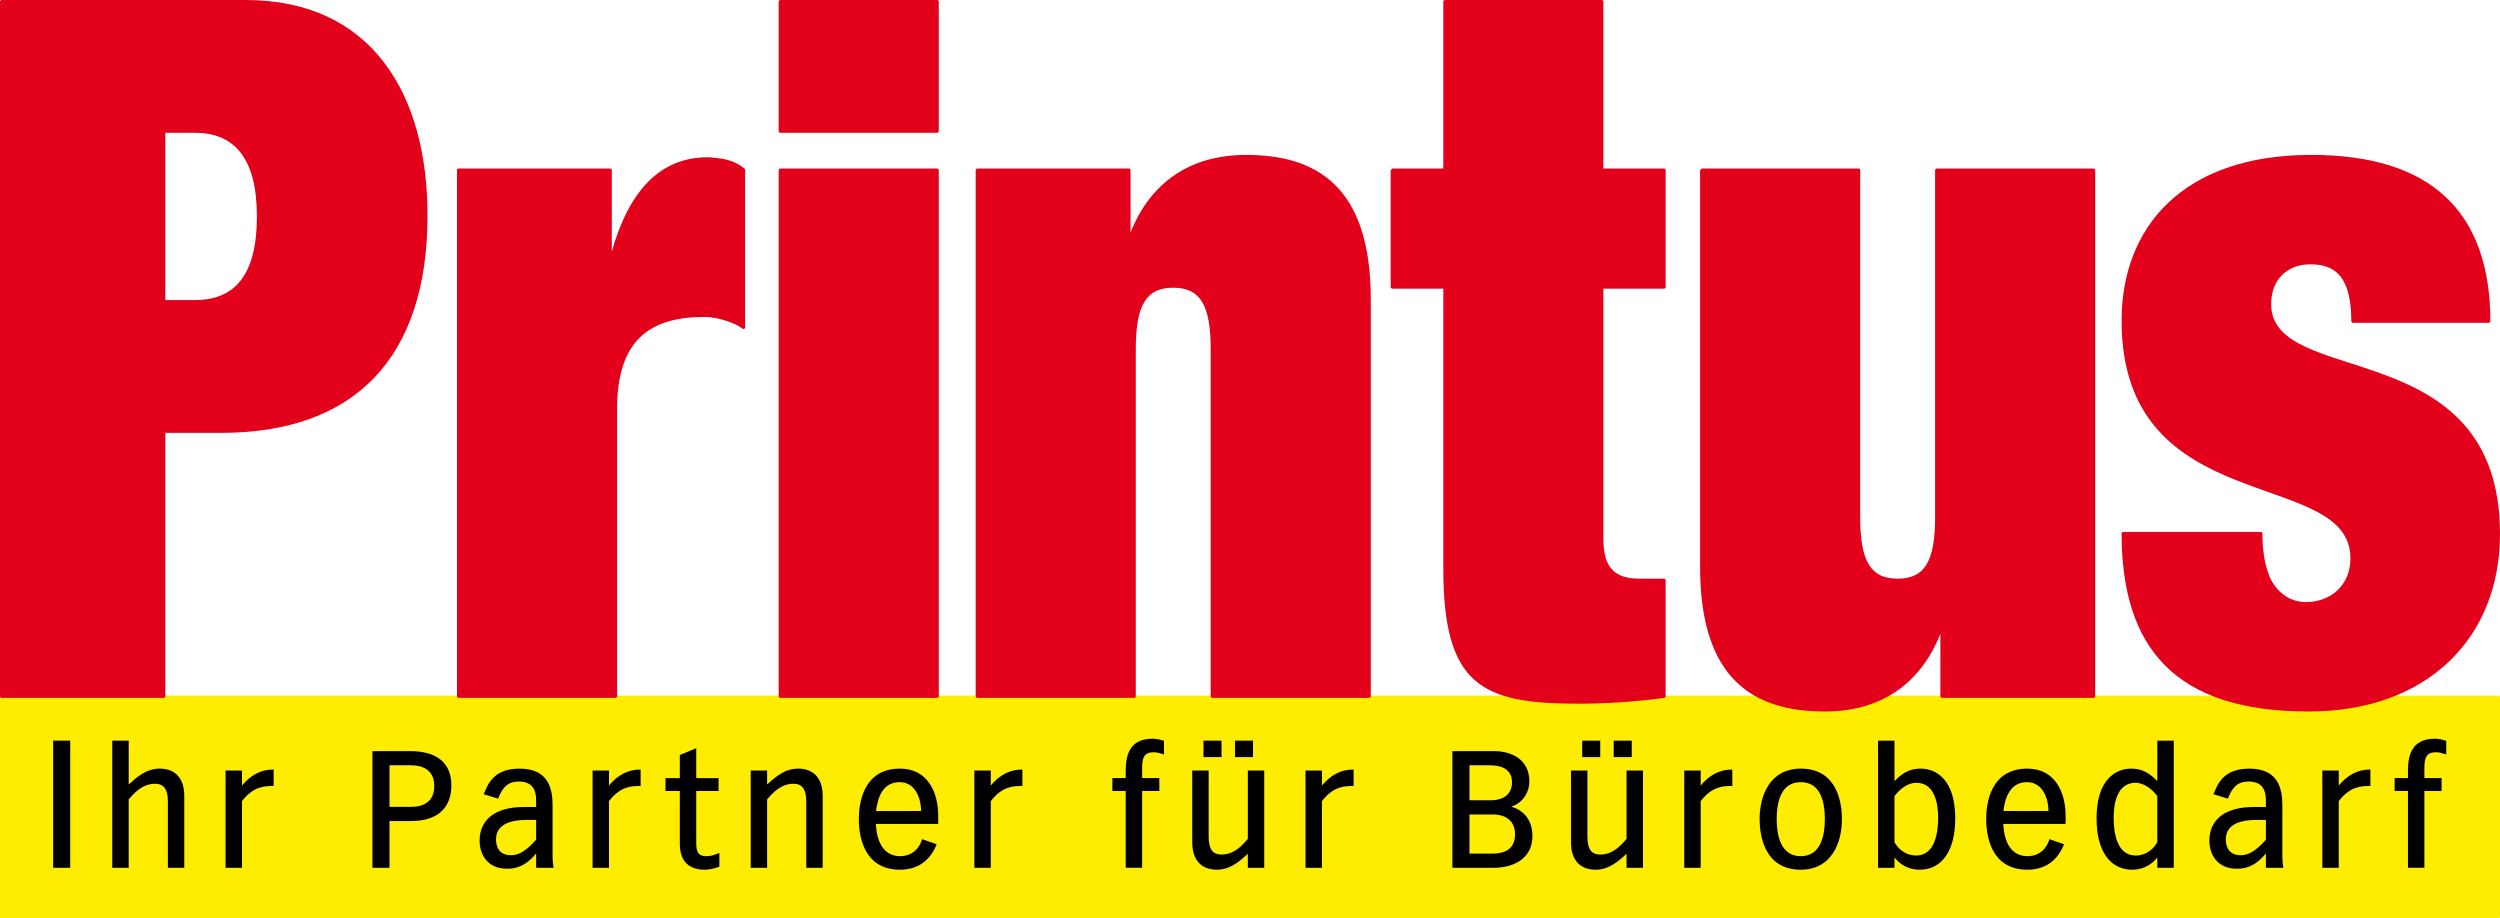 <?xml version="1.0" encoding="UTF-8"?>
<!-- Generator: Adobe Illustrator 15.0.0, SVG Export Plug-In . SVG Version: 6.00 Build 0)  -->
<!DOCTYPE svg PUBLIC "-//W3C//DTD SVG 1.1//EN" "http://www.w3.org/Graphics/SVG/1.1/DTD/svg11.dtd">
<svg version="1.1" id="Ebene_1" xmlns="http://www.w3.org/2000/svg" xmlns:xlink="http://www.w3.org/1999/xlink" x="0px" y="0px" width="332.604px" height="122.147px" viewBox="0 0 332.604 122.147" enable-background="new 0 0 332.604 122.147" xml:space="preserve">
<rect x="0.15" y="92.699" fill="#FFED00" stroke="#FFED00" stroke-width="0.3" stroke-miterlimit="1" width="332.304" height="29.298"/>
<g>
	<polygon points="7.223,98.535 7.07,98.535 7.07,98.688 7.07,115.299 7.07,115.453 7.223,115.453 9.189,115.453 9.342,115.453    9.342,115.299 9.342,98.688 9.342,98.535 9.189,98.535  "/>
	<path d="M21.246,102.258c-1.806,0-3.071,1.156-4.087,2.085l-0.035,0.031v-5.684v-0.153h-0.153H15.09h-0.152v0.153v16.608v0.153   h0.152h1.881h0.153v-0.153v-8.942c0.727-0.846,1.816-2.083,3.502-2.083c1.181,0,1.707,0.737,1.707,2.391v8.635v0.153h0.152h1.881   h0.153v-0.153v-9.319c0.011-1.261-0.305-2.226-0.94-2.867C23.016,102.546,22.231,102.258,21.246,102.258z"/>
	<path d="M32.195,104.515v-1.848v-0.153h-0.153h-1.881h-0.152v0.153v12.632v0.153h0.152h1.881h0.153v-0.153v-8.713   c1.526-2.014,3.109-2.014,4.058-2.014h0.152v-0.153v-1.881v-0.153h-0.152C34.729,102.385,33.301,103.139,32.195,104.515z"/>
	<path d="M54.531,99.928H49.7h-0.152v0.152v15.219v0.153H49.7h1.967h0.152v-0.153v-6.066h2.883c3.447,0,5.347-1.687,5.347-4.749   C60.049,101.503,58.141,99.928,54.531,99.928z M54.702,107.344h-2.883v-5.528h2.883c1.148,0,3.075,0.359,3.075,2.774   C57.777,106.367,56.685,107.344,54.702,107.344z"/>
	<path d="M73.517,113.824v-6.646c0-2.111-0.454-4.919-4.385-4.919c-3.056,0-4.073,1.567-4.717,3.262l-0.058,0.153l0.156,0.048   l1.624,0.49l0.134,0.041l0.053-0.129c0.523-1.291,1.184-2.149,2.701-2.149c2.305,0,2.305,1.846,2.305,2.732v0.659h-1.664   c-3.724,0-5.859,1.638-5.859,4.492c0,1.717,0.964,3.723,3.68,3.723c1.495,0,2.693-0.63,3.844-2.033v1.752v0.153h0.153h1.987h0.178   l-0.026-0.176C73.517,114.582,73.517,114.107,73.517,113.824z M71.33,109.083v2.632c-1.607,1.813-2.571,2.063-3.374,2.063   c-1.771,0-1.963-1.462-1.963-2.091c0-1.729,1.387-2.604,4.122-2.604H71.33z"/>
	<path d="M81.021,104.515v-1.848v-0.153h-0.152h-1.881h-0.153v0.153v12.632v0.153h0.153h1.881h0.152v-0.153v-8.713   c1.526-2.014,3.109-2.014,4.058-2.014h0.153v-0.153v-1.881v-0.153h-0.153C83.557,102.385,82.127,103.139,81.021,104.515z"/>
	<path d="M93.973,113.907c-1.244,0-1.343-0.805-1.343-1.856v-6.814h2.818h0.152v-0.153v-1.411v-0.152h-0.152H92.63v-3.758v-0.23   l-0.212,0.089l-1.881,0.79l-0.094,0.04v0.102v2.968h-1.75h-0.152v0.152v1.411v0.153h0.152h1.75v7.049   c0,2.24,1.154,3.424,3.337,3.424c0.305,0,1.08-0.078,1.831-0.374l0.096-0.038v-0.104v-1.495v-0.223l-0.207,0.08   C94.839,113.81,94.536,113.907,93.973,113.907z"/>
	<path d="M106.179,102.258c-1.806,0-3.07,1.156-4.087,2.085l-0.035,0.031v-1.707v-0.153h-0.152h-1.881h-0.152v0.153v12.632v0.153   h0.152h1.881h0.152v-0.153v-8.942c0.727-0.846,1.816-2.083,3.503-2.083c1.181,0,1.707,0.737,1.707,2.391v8.635v0.153h0.152h1.881   h0.152v-0.153v-9.319c0.012-1.261-0.305-2.226-0.94-2.867C107.95,102.546,107.165,102.258,106.179,102.258z"/>
	<path d="M119.733,102.258c-4.941,0-5.475,4.695-5.475,6.714c0,2.025,0.533,6.736,5.475,6.736c2.271,0,3.938-1.119,4.821-3.235   l0.063-0.149l-0.152-0.054l-1.646-0.577l-0.154-0.054l-0.044,0.155c-0.061,0.217-0.658,2.112-2.888,2.112   c-1.929,0-3.089-1.562-3.198-4.29h8.136h0.152v-0.153v-0.94C124.823,105.495,123.486,102.258,119.733,102.258z M119.669,104.059   c2.069,0,2.84,2.035,2.881,3.842h-6.002C116.754,106.11,117.472,104.059,119.669,104.059z"/>
	<path d="M131.815,104.515v-1.848v-0.153h-0.153h-1.881h-0.152v0.153v12.632v0.153h0.152h1.881h0.153v-0.153v-8.713   c1.526-2.014,3.109-2.014,4.058-2.014h0.152v-0.153v-1.881v-0.153h-0.152C134.351,102.385,132.921,103.139,131.815,104.515z"/>
	<path d="M154.694,98.507c-0.359-0.105-0.767-0.226-1.377-0.226c-3.183,0-3.551,2.442-3.551,4.278v0.959h-1.621h-0.152v0.152v1.411   v0.153h0.152h1.621v10.063v0.153h0.152h1.881h0.153v-0.153v-10.063h2.134h0.153v-0.153v-1.411v-0.152h-0.153h-2.134v-1.151   c0-1.337,0.108-2.283,1.515-2.283c0.45,0,0.854,0.115,1.191,0.228l0.2,0.066v-0.212V98.67v-0.114l-0.109-0.032L154.694,98.507z"/>
	<polygon points="162.36,100.725 162.513,100.725 162.513,100.572 162.513,98.691 162.513,98.538 162.36,98.538 160.266,98.538    160.113,98.538 160.113,98.691 160.113,100.572 160.113,100.725 160.266,100.725  "/>
	<path d="M166.165,102.514h-0.152v0.153v8.941c-0.727,0.847-1.815,2.084-3.503,2.084c-1.18,0-1.707-0.736-1.707-2.39v-8.636v-0.153   h-0.152h-1.881h-0.152v0.153v9.319c-0.012,1.261,0.305,2.226,0.94,2.867c0.563,0.566,1.347,0.854,2.333,0.854   c1.804,0,3.068-1.155,4.084-2.082l0.038-0.034v1.707v0.153h0.152h1.881h0.152v-0.153v-12.632v-0.153h-0.152H166.165z"/>
	<polygon points="166.55,100.725 166.702,100.725 166.702,100.572 166.702,98.691 166.702,98.538 166.55,98.538 164.455,98.538    164.303,98.538 164.303,98.691 164.303,100.572 164.303,100.725 164.455,100.725  "/>
	<path d="M175.874,104.515v-1.848v-0.153h-0.152h-1.881h-0.152v0.153v12.632v0.153h0.152h1.881h0.152v-0.153v-8.713   c1.527-2.014,3.11-2.014,4.059-2.014h0.152v-0.153v-1.881v-0.153h-0.152C178.409,102.385,176.98,103.139,175.874,104.515z"/>
	<path d="M201.061,107.327c1.66-0.56,2.41-2.05,2.41-3.355c0-2.98-2.43-4.043-4.705-4.043h-5.386h-0.152v0.152v15.219v0.153h0.152   h5.343c2.492,0,5.154-1.112,5.154-4.235C203.877,108.902,202.487,107.714,201.061,107.327z M198.233,101.816   c1.334,0,2.924,0.396,2.924,2.283c0,1.483-1.045,2.369-2.797,2.369H195.5v-4.652H198.233z M195.5,108.356h3.096   c1.857,0,2.967,0.974,2.967,2.604c0,1.753-0.998,2.604-3.053,2.604h-3.01V108.356z"/>
	<path d="M216.553,102.514h-0.154v0.153v8.941c-0.725,0.847-1.814,2.084-3.5,2.084c-1.182,0-1.707-0.736-1.707-2.39v-8.636v-0.153   h-0.154h-1.881h-0.152v0.153v9.319c-0.012,1.261,0.307,2.226,0.941,2.867c0.561,0.566,1.348,0.854,2.332,0.854   c1.805,0,3.068-1.155,4.084-2.082l0.037-0.034v1.707v0.153h0.154h1.881h0.152v-0.153v-12.632v-0.153h-0.152H216.553z"/>
	<polygon points="216.938,100.725 217.09,100.725 217.09,100.572 217.09,98.691 217.09,98.538 216.938,98.538 214.842,98.538    214.69,98.538 214.69,98.691 214.69,100.572 214.69,100.725 214.842,100.725  "/>
	<polygon points="212.749,100.725 212.901,100.725 212.901,100.572 212.901,98.691 212.901,98.538 212.749,98.538 210.653,98.538    210.5,98.538 210.5,98.691 210.5,100.572 210.5,100.725 210.653,100.725  "/>
	<path d="M226.262,104.515v-1.848v-0.153h-0.152h-1.881h-0.154v0.153v12.632v0.153h0.154h1.881h0.152v-0.153v-8.713   c1.525-2.014,3.109-2.014,4.057-2.014h0.154v-0.153v-1.881v-0.153h-0.154C228.797,102.385,227.368,103.139,226.262,104.515z"/>
	<path d="M239.577,102.258c-4.037,0-5.475,3.469-5.475,6.714c0,2.025,0.533,6.736,5.475,6.736c4.037,0,5.475-3.479,5.475-6.736   C245.051,106.954,244.518,102.258,239.577,102.258z M239.577,113.907c-2.646,0-3.203-2.695-3.203-4.956   c0-2.231,0.557-4.892,3.203-4.892c2.648,0,3.203,2.66,3.203,4.892C242.78,111.211,242.225,113.907,239.577,113.907z"/>
	<path d="M255.567,102.258c-1.156,0-2.211,0.292-3.523,1.663v-5.23v-0.153h-0.152h-1.881h-0.152v0.153v16.608v0.153h0.152h1.881   h0.152v-0.153v-1.223c0.516,0.663,1.57,1.632,3.354,1.632c2.959,0,4.727-2.534,4.727-6.778   C260.124,102.74,256.637,102.258,255.567,102.258z M254.948,104.145c2.527,0,2.904,2.918,2.904,4.656   c0,1.875-0.381,5.02-2.926,5.02c-1.59,0-2.57-1.149-2.883-1.783v-6.116C252.674,105.055,253.758,104.145,254.948,104.145z"/>
	<path d="M269.719,102.258c-4.941,0-5.475,4.695-5.475,6.714c0,2.025,0.533,6.736,5.475,6.736c2.271,0,3.938-1.119,4.822-3.235   l0.063-0.149l-0.152-0.054l-1.646-0.577l-0.152-0.054l-0.045,0.155c-0.061,0.217-0.66,2.112-2.889,2.112   c-1.928,0-3.088-1.562-3.197-4.29h8.135h0.154v-0.153v-0.94C274.811,105.495,273.471,102.258,269.719,102.258z M269.655,104.059   c2.07,0,2.842,2.035,2.883,3.842h-6.004C266.741,106.11,267.459,104.059,269.655,104.059z"/>
	<path d="M287.163,98.538h-0.152v0.153v5.23c-1.311-1.371-2.365-1.663-3.523-1.663c-1.068,0-4.557,0.481-4.557,6.672   c0,4.244,1.768,6.778,4.729,6.778c1.781,0,2.838-0.969,3.352-1.632v1.223v0.153h0.152h1.881h0.154v-0.153V98.691v-0.153h-0.154   H287.163z M284.127,113.821c-2.545,0-2.924-3.145-2.924-5.02c0-1.738,0.377-4.656,2.902-4.656c1.191,0,2.275,0.91,2.904,1.776   v6.116C286.698,112.671,285.717,113.821,284.127,113.821z"/>
	<path d="M303.649,113.824v-6.646c0-2.111-0.455-4.919-4.387-4.919c-3.055,0-4.07,1.567-4.715,3.262l-0.059,0.153l0.158,0.048   l1.623,0.49l0.135,0.041l0.051-0.129c0.523-1.291,1.184-2.149,2.701-2.149c2.305,0,2.305,1.846,2.305,2.732v0.659h-1.664   c-3.723,0-5.859,1.638-5.859,4.492c0,1.717,0.965,3.723,3.68,3.723c1.496,0,2.693-0.63,3.844-2.034v1.753v0.153h0.154h1.986h0.178   l-0.025-0.176C303.649,114.583,303.649,114.107,303.649,113.824z M301.461,109.083v2.632c-1.607,1.813-2.57,2.063-3.373,2.063   c-1.771,0-1.963-1.462-1.963-2.091c0-1.729,1.387-2.604,4.121-2.604H301.461z"/>
	<path d="M311.153,104.515v-1.848v-0.153H311h-1.881h-0.154v0.153v12.632v0.153h0.154H311h0.152v-0.153v-8.713   c1.525-2.014,3.109-2.014,4.059-2.014h0.152v-0.153v-1.881v-0.153h-0.152C313.688,102.385,312.258,103.139,311.153,104.515z"/>
	<path d="M325.344,98.524l-0.057-0.017c-0.359-0.105-0.766-0.226-1.375-0.226c-3.184,0-3.553,2.442-3.553,4.278v0.959h-1.619h-0.154   v0.152v1.411v0.153h0.154h1.619v10.063v0.153h0.154h1.881h0.152v-0.153v-10.063h2.135h0.152v-0.153v-1.411v-0.152h-0.152h-2.135   v-1.151c0-1.337,0.109-2.283,1.514-2.283c0.451,0,0.855,0.115,1.191,0.228l0.203,0.066v-0.212V98.67v-0.114L325.344,98.524z"/>
</g>
<path fill="#E2001A" stroke="#E2001A" stroke-width="0.3" stroke-miterlimit="1" d="M32.696,0.15H0.15v92.546h21.697V57.439h7.583  c17.615,0,27.298-9.851,27.298-28.774C56.728,12.463,49.262,0.15,32.696,0.15z M25.93,40.071h-4.083V17.519h4.083  c5.483,0,8.399,3.63,8.399,11.275C34.33,36.572,31.414,40.071,25.93,40.071z"/>
<path fill="#E2001A" stroke="#E2001A" stroke-width="0.3" stroke-miterlimit="1" d="M60.947,22.575h20.299v11.145h0.233  c2.333-8.423,6.531-12.65,12.713-12.65c0,0,1.723,0.064,2.861,0.438c1.139,0.372,1.925,1.051,1.925,1.051v21.111  c-0.413-0.289-0.918-0.642-1.969-1.013c-1.051-0.373-2.188-0.643-3.282-0.643c-7.466,0-11.782,3.241-11.782,12.444v38.237H60.947  V22.575z"/>
<rect x="103.748" y="0.15" fill="#E2001A" stroke="#E2001A" stroke-width="0.3" stroke-miterlimit="1" width="20.998" height="17.369"/>
<rect x="103.748" y="22.575" fill="#E2001A" stroke="#E2001A" stroke-width="0.3" stroke-miterlimit="1" width="20.998" height="70.121"/>
<path fill="#E2001A" stroke="#E2001A" stroke-width="0.3" stroke-linecap="square" stroke-miterlimit="1" d="M129.958,22.575h20.3  v8.555h0.232c2.684-6.871,8.049-10.37,15.281-10.37c9.215,0,16.449,4.019,16.449,19.053v52.884h-20.998V46.422  c0-5.834-1.4-8.295-5.134-8.295c-3.732,0-5.132,2.461-5.132,8.295v46.273h-20.999V22.575z"/>
<path fill="#E2001A" stroke="#E2001A" stroke-width="0.3" stroke-miterlimit="1" d="M185.168,22.575h7.002V0.15h20.997v22.425h8.283  v15.682h-8.283v33.439c0,4.017,1.631,5.443,5.016,5.443h3.268v15.557c-3.852,0.517-7.934,0.777-11.432,0.777  c-12.832,0-17.848-2.336-17.848-17.888V38.256h-7.002V22.575z"/>
<path fill="#E2001A" stroke="#E2001A" stroke-width="0.3" stroke-miterlimit="1" d="M226.334,22.575h21v46.27  c0,5.834,1.398,8.295,5.131,8.295s5.135-2.461,5.135-8.295v-46.27h20.996v70.121h-20.295v-8.555h-0.236  c-2.682,6.869-8.049,10.369-15.279,10.369c-9.217,0-16.451-4.021-16.451-19.054V22.575z"/>
<path fill="#E2001A" stroke="#E2001A" stroke-width="0.3" stroke-miterlimit="1" d="M300.84,70.918c0,2.724,0.465,5.315,1.516,6.869  c1.053,1.558,2.568,2.463,4.436,2.463c3.264,0,6.064-2.203,6.064-5.961c0-12.442-30.447-5.054-30.447-31.626  c0-12.313,8.049-21.904,25.08-21.904c15.752,0,23.682,7.387,23.682,22.035h-18.197c0-5.962-2.1-7.778-5.6-7.778  c-3.15,0-5.367,2.075-5.367,5.444c0,11.536,30.447,3.758,30.447,30.59c0,13.606-9.449,23.46-25.313,23.46  c-17.617,0-24.732-8.297-24.732-23.592H300.84z"/>
</svg>
